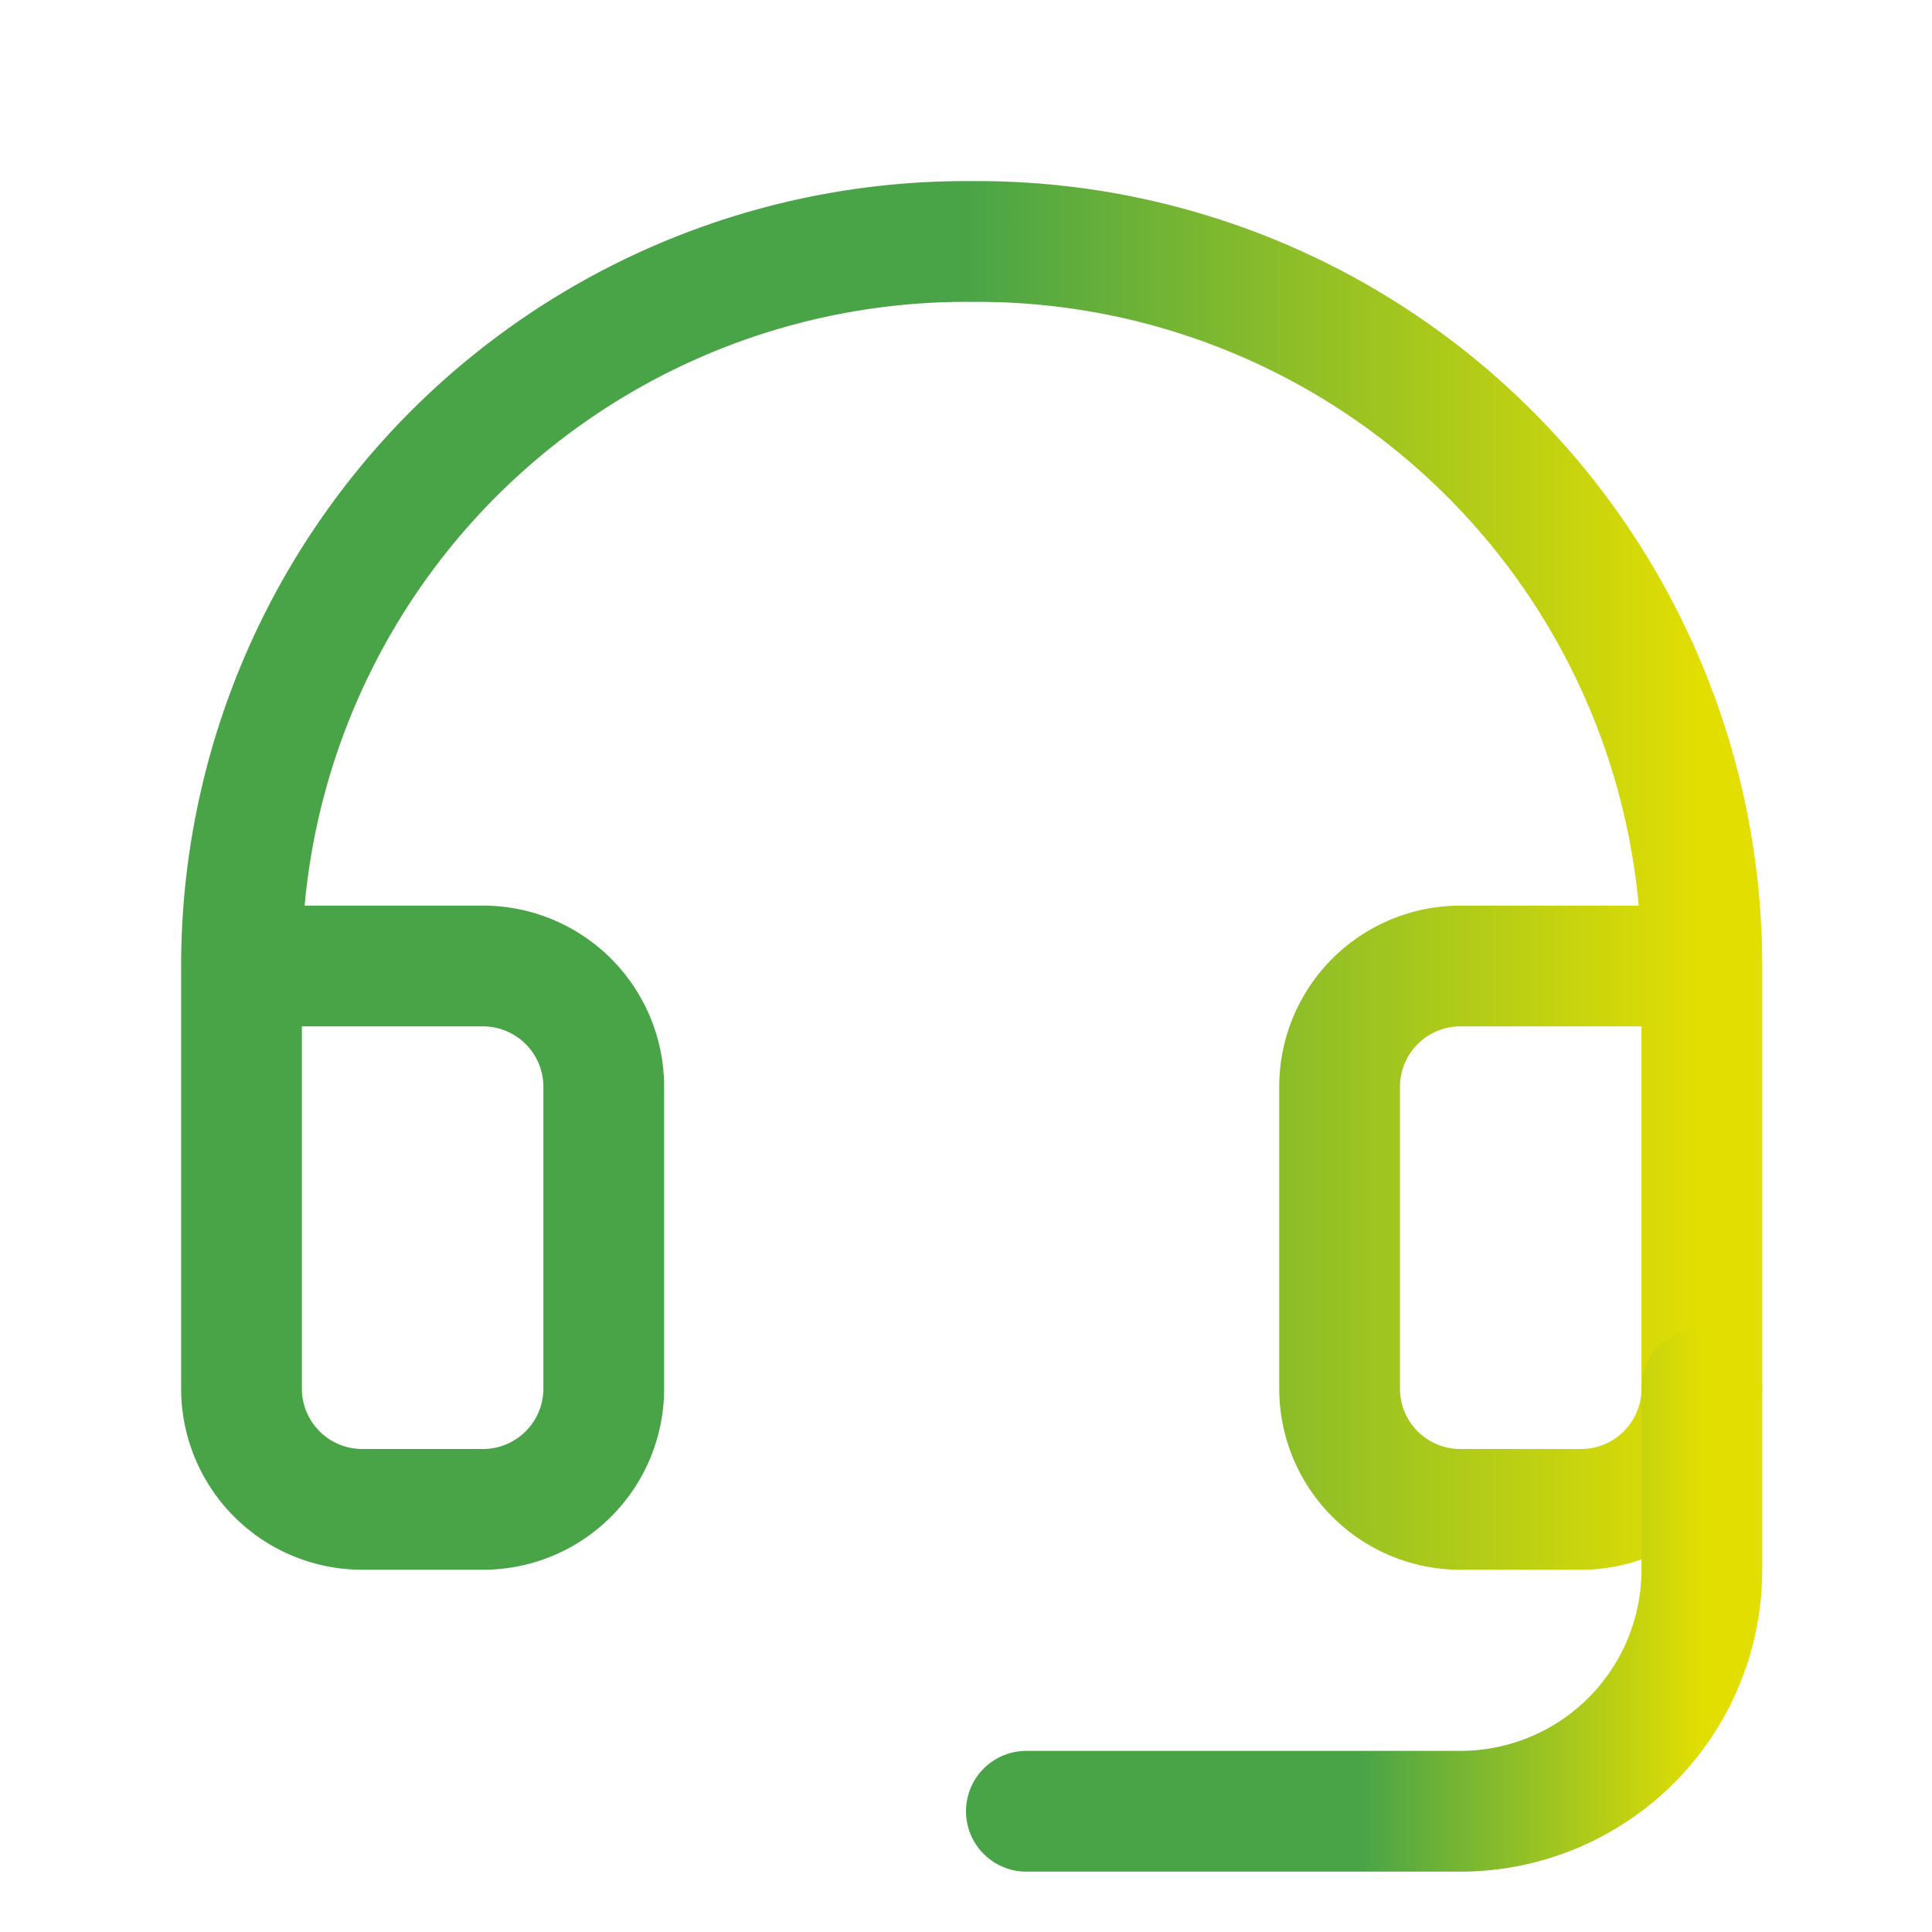 <svg width="32" height="32" fill="none" xmlns="http://www.w3.org/2000/svg"><path d="M28.188 16h-4a2 2 0 00-2 2v5a2 2 0 002 2h2a2 2 0 002-2v-7zm0 0a12 12 0 00-12.1-12A12 12 0 004 16v7a2 2 0 002 2h2a2 2 0 002-2v-5a2 2 0 00-2-2H4" stroke="url(#paint0_linear_870_147912)" stroke-width="2" stroke-linecap="round" stroke-linejoin="round"/><path d="M28.188 23v3a4 4 0 01-4 4H17" stroke="url(#paint1_linear_870_147912)" stroke-width="2" stroke-linecap="round" stroke-linejoin="round"/><defs><linearGradient id="paint0_linear_870_147912" x1="4" y1="14.5" x2="28.188" y2="14.5" gradientUnits="userSpaceOnUse"><stop offset=".495" stop-color="#49A447"/><stop offset="1" stop-color="#E2DE02"/></linearGradient><linearGradient id="paint1_linear_870_147912" x1="17" y1="26.5" x2="28.188" y2="26.5" gradientUnits="userSpaceOnUse"><stop offset=".495" stop-color="#49A447"/><stop offset="1" stop-color="#E2DE02"/></linearGradient></defs></svg>